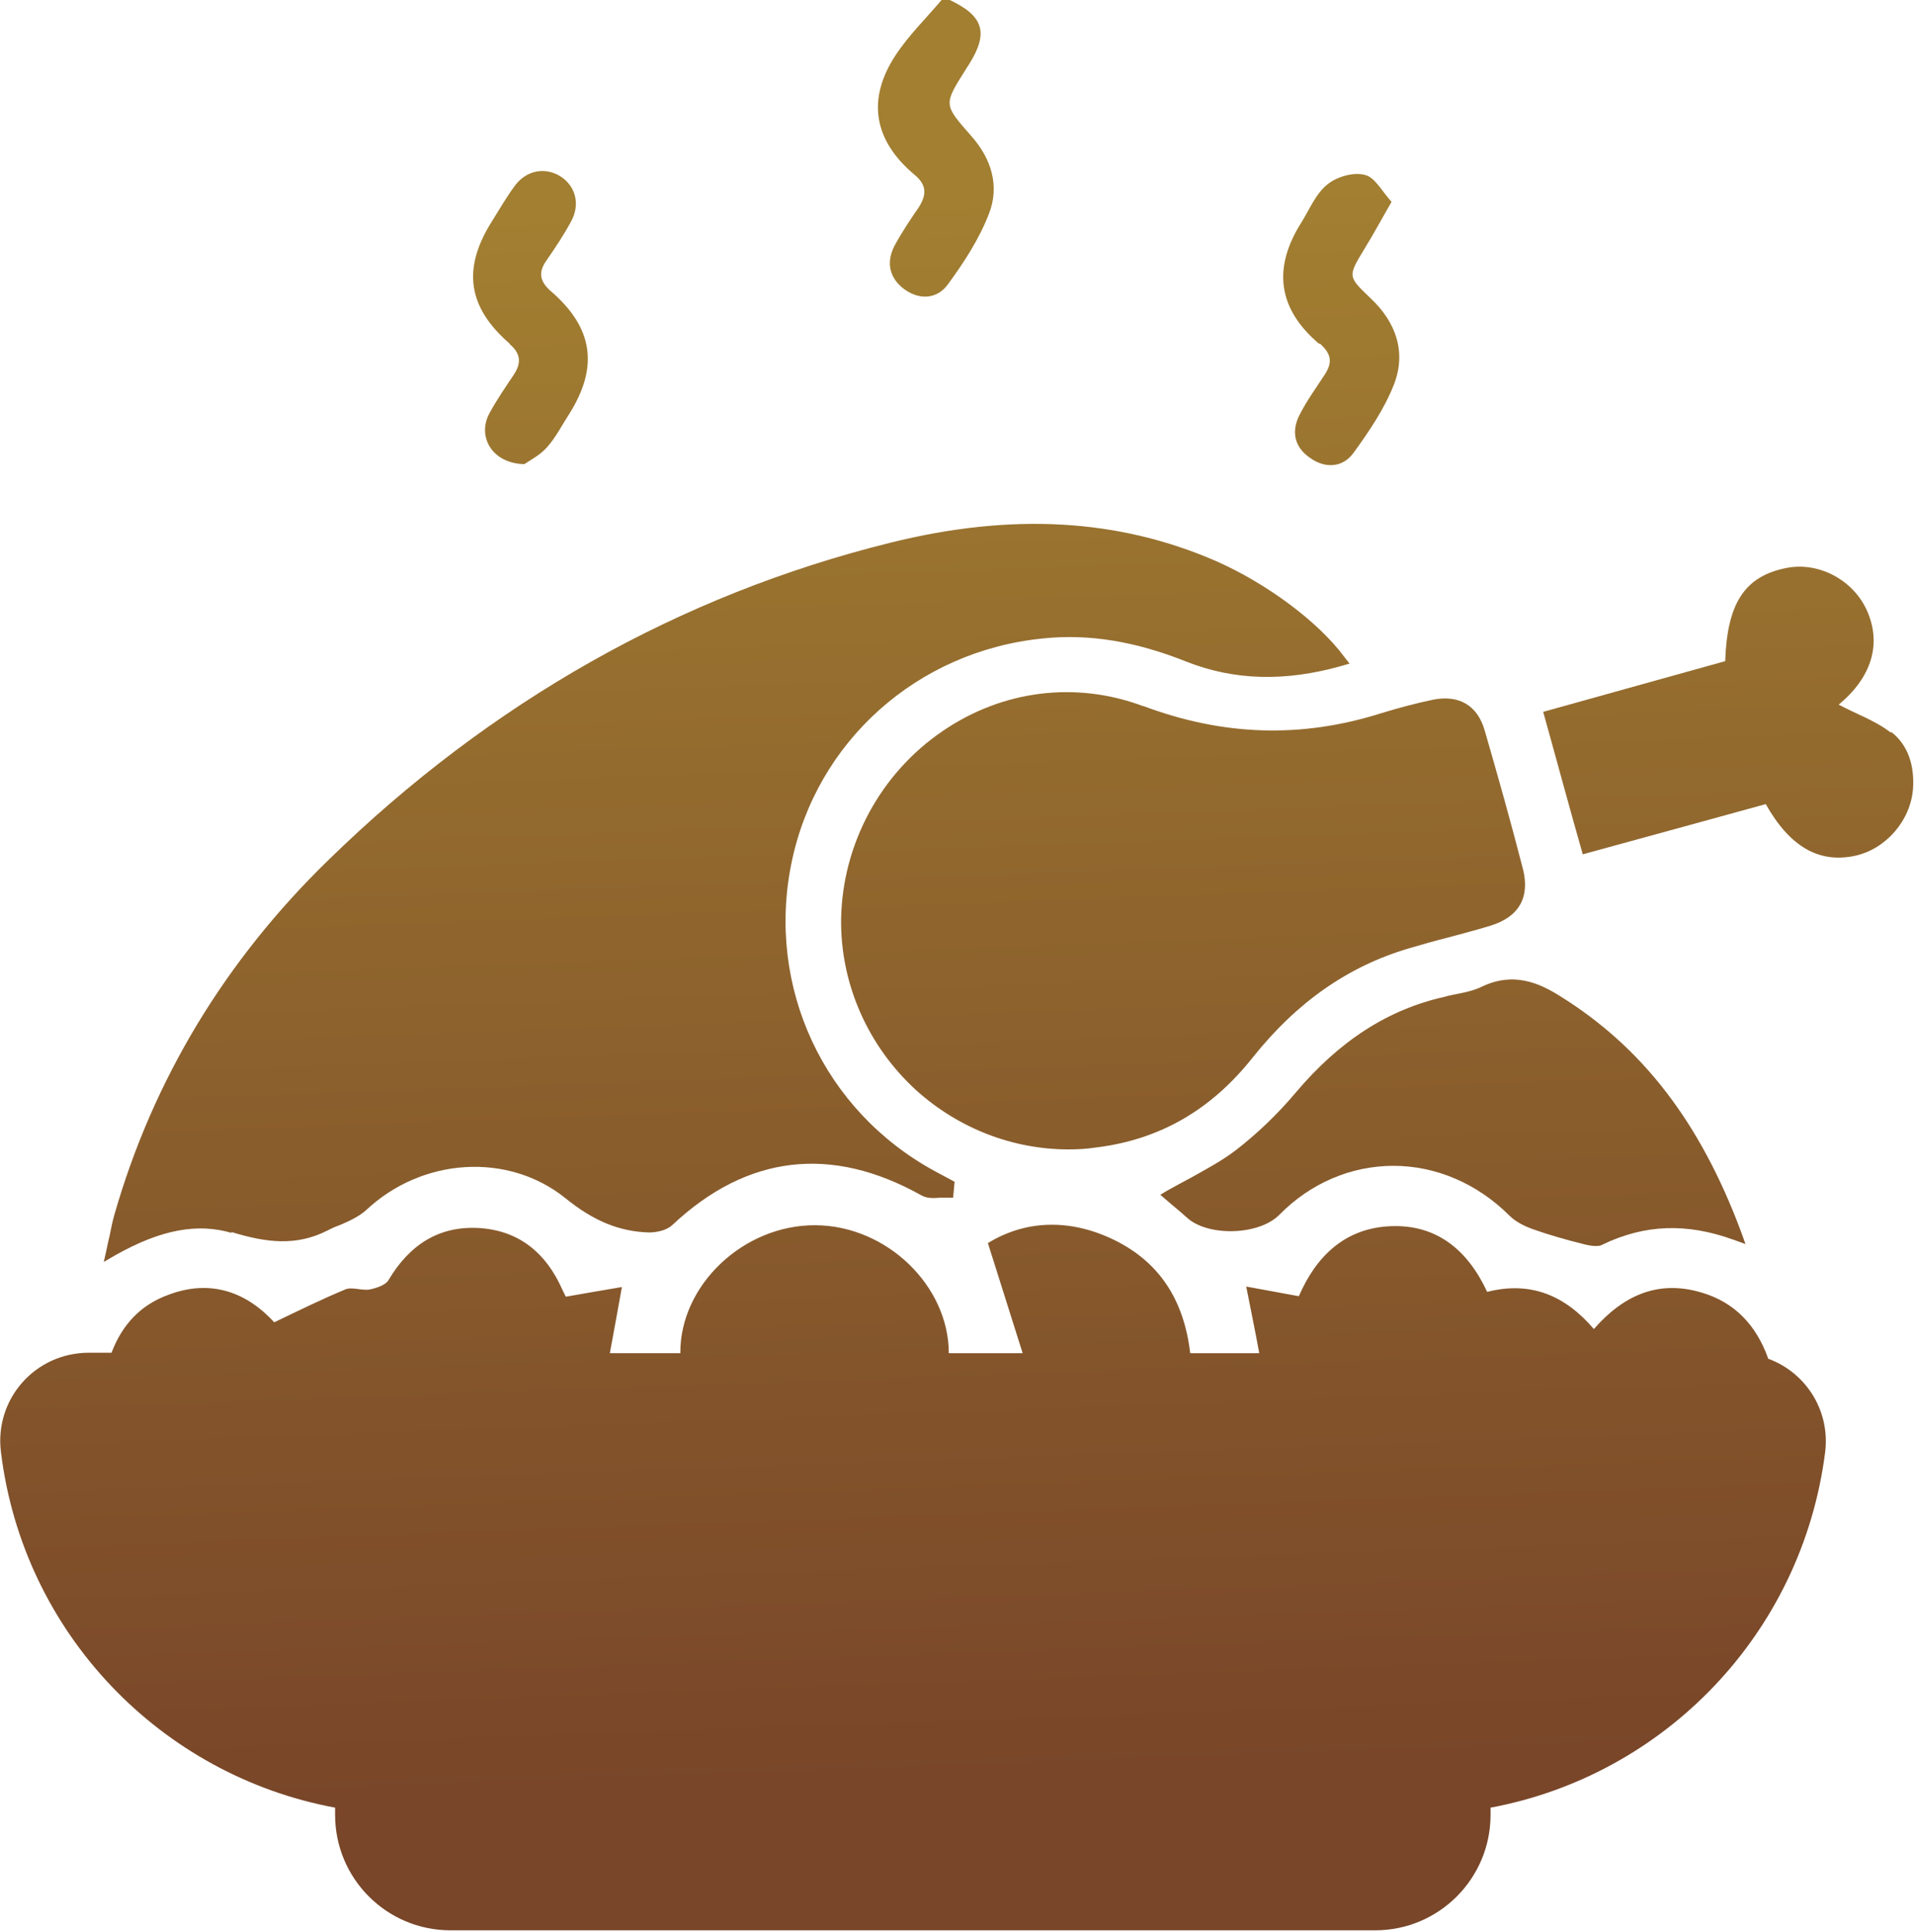 <?xml version="1.0" encoding="UTF-8"?>
<svg id="Layer_1" data-name="Layer 1" xmlns="http://www.w3.org/2000/svg" xmlns:xlink="http://www.w3.org/1999/xlink" viewBox="0 0 39.64 40">
  <defs>
    <style>
      .cls-1 {
        fill: url(#linear-gradient-8);
      }

      .cls-2 {
        fill: url(#linear-gradient-7);
      }

      .cls-3 {
        fill: url(#linear-gradient-5);
      }

      .cls-4 {
        fill: url(#linear-gradient-6);
      }

      .cls-5 {
        fill: url(#linear-gradient-4);
      }

      .cls-6 {
        fill: url(#linear-gradient-3);
      }

      .cls-7 {
        fill: url(#linear-gradient-2);
      }

      .cls-8 {
        fill: url(#linear-gradient);
      }
    </style>
    <linearGradient id="linear-gradient" x1="17.99" y1="4.12" x2="19.17" y2="36.84" gradientUnits="userSpaceOnUse">
      <stop offset="0" stop-color="#a27f31"/>
      <stop offset="1" stop-color="#794629"/>
    </linearGradient>
    <linearGradient id="linear-gradient-2" x1="19.42" y1="4.07" x2="20.6" y2="36.79" xlink:href="#linear-gradient"/>
    <linearGradient id="linear-gradient-3" x1="14.47" y1="4.25" x2="15.65" y2="36.96" xlink:href="#linear-gradient"/>
    <linearGradient id="linear-gradient-4" x1="23.96" y1="3.91" x2="25.14" y2="36.62" xlink:href="#linear-gradient"/>
    <linearGradient id="linear-gradient-5" x1="29.32" y1="3.71" x2="30.5" y2="36.43" xlink:href="#linear-gradient"/>
    <linearGradient id="linear-gradient-6" x1="35.36" y1="3.49" x2="36.55" y2="36.21" xlink:href="#linear-gradient"/>
    <linearGradient id="linear-gradient-7" x1="10.9" y1="4.38" x2="12.08" y2="37.09" xlink:href="#linear-gradient"/>
    <linearGradient id="linear-gradient-8" x1="27.68" y1="3.77" x2="28.87" y2="36.49" xlink:href="#linear-gradient"/>
  </defs>
  <path class="cls-8" d="M36.55,28.13h.07c-.25-.7-.7-1.16-1.36-1.36-.91-.28-1.64.05-2.25.75-.59-.69-1.3-1-2.21-.77-.4-.86-1.04-1.4-2-1.36-.96.04-1.55.64-1.9,1.45-.37-.07-.72-.13-1.09-.2.1.51.19.94.27,1.38h-1.43c-.13-1.11-.65-1.93-1.67-2.39-.89-.4-1.77-.35-2.52.11.25.79.48,1.52.72,2.28h-1.53c0-1.39-1.28-2.64-2.76-2.65-1.49-.01-2.81,1.24-2.8,2.65h-1.46c.08-.44.16-.86.25-1.37-.41.07-.77.13-1.16.2-.03-.05-.05-.1-.08-.16-.33-.74-.88-1.2-1.69-1.26-.86-.06-1.47.35-1.9,1.07-.06.11-.25.17-.39.2-.17.03-.37-.06-.51,0-.48.2-.95.43-1.47.68-.55-.6-1.29-.91-2.19-.57-.58.21-.96.62-1.18,1.2h-.47c-1.11,0-1.96.96-1.82,2.06.46,3.75,3.31,6.69,6.92,7.36v.15c0,1.32,1.07,2.39,2.39,2.39h19.15c1.32,0,2.39-1.07,2.39-2.39v-.15c3.6-.67,6.45-3.6,6.93-7.36.11-.9-.44-1.7-1.25-1.96Z"/>
  <path class="cls-7" d="M18.93,3.61c.26.21.27.41.1.68-.18.26-.36.53-.51.81-.17.34-.1.66.21.89.32.23.68.2.9-.1.33-.45.65-.94.85-1.46.23-.58.05-1.15-.37-1.62-.57-.65-.57-.64-.11-1.37.02-.04.05-.07.07-.11.41-.65.3-1-.4-1.33h-.17c-.32.38-.68.73-.95,1.14-.6.91-.46,1.76.38,2.47Z"/>
  <path class="cls-6" d="M4.79,25.51c.72.22,1.34.3,1.99-.03.08-.04.16-.08.25-.11.19-.08.39-.17.55-.31,1.17-1.1,2.95-1.2,4.13-.25.58.47,1.11.69,1.73.71.15,0,.37-.04.49-.16,1.55-1.45,3.29-1.65,5.15-.61.12.07.26.06.39.05.05,0,.1,0,.15,0h.12s.03-.33.03-.33l-.41-.22c-2.3-1.25-3.49-3.81-2.97-6.37.51-2.52,2.6-4.4,5.21-4.66.95-.1,1.92.06,2.97.48.99.39,2.04.42,3.21.09l.17-.05-.11-.14c-.54-.73-1.61-1.52-2.65-1.98-2.02-.88-4.23-1.01-6.76-.38-4.35,1.08-8.27,3.29-11.63,6.57-2.14,2.08-3.63,4.55-4.43,7.34-.04.14-.07.28-.1.44-.02.08-.04.17-.06.27l-.06.27.24-.14c.94-.53,1.7-.67,2.41-.46Z"/>
  <path class="cls-5" d="M23.67,14.62c-1.39-.52-2.91-.33-4.15.52-1.28.87-2.07,2.33-2.1,3.88-.02,1.34.55,2.64,1.56,3.56.88.79,2,1.22,3.15,1.22.19,0,.38-.01.57-.04,1.31-.16,2.38-.77,3.25-1.87.91-1.14,1.97-1.88,3.22-2.25.27-.08.55-.16.83-.23.29-.08.57-.15.86-.24.6-.18.83-.59.68-1.18-.25-.97-.52-1.93-.79-2.86-.15-.53-.54-.75-1.08-.64-.33.07-.68.16-1.07.28-1.65.52-3.26.47-4.92-.15Z"/>
  <path class="cls-3" d="M30.09,20.6c-.06.01-.11.02-.17.04-1.17.26-2.18.91-3.09,1.99-.38.45-.8.85-1.24,1.19-.29.22-.61.39-.95.58-.15.08-.3.16-.46.25l-.15.09.27.23c.1.08.2.17.29.25.44.39,1.49.36,1.91-.07.64-.65,1.48-1.01,2.36-1.01s1.74.37,2.4,1.03c.14.14.34.23.48.28.34.12.69.22,1.05.31.08.02.17.04.25.04.05,0,.11,0,.15-.03.88-.42,1.74-.45,2.71-.1l.25.09-.09-.25c-.85-2.28-2.05-3.83-3.76-4.89-.43-.27-.96-.5-1.61-.19-.18.09-.4.13-.61.17Z"/>
  <path class="cls-4" d="M39.16,15.17c-.32-.25-.73-.39-1.08-.58.68-.56.9-1.26.58-1.96-.29-.63-1-1-1.66-.87-.86.17-1.23.72-1.27,1.93-1.23.34-2.47.69-3.77,1.05.28,1,.54,1.97.82,2.95,1.31-.36,2.56-.7,3.79-1.04.5.89,1.11,1.23,1.85,1.07.64-.14,1.15-.73,1.2-1.39.03-.46-.09-.9-.46-1.18Z"/>
  <path class="cls-2" d="M10.55,7.12c.24.2.25.4.09.64-.18.27-.36.53-.51.81-.25.48.07,1.03.73,1.04.1-.07.32-.18.47-.35.18-.2.31-.46.46-.69.61-.97.5-1.78-.38-2.54-.23-.2-.27-.39-.09-.64.18-.26.36-.53.51-.81.19-.35.09-.72-.21-.92-.32-.21-.72-.14-.96.19-.17.23-.32.49-.47.73-.62.98-.51,1.78.37,2.54Z"/>
  <path class="cls-1" d="M27.33,7.11c.23.2.28.38.11.64-.18.28-.38.55-.53.85-.17.34-.1.66.22.88.32.23.68.2.9-.1.32-.44.64-.91.84-1.42.26-.67.04-1.29-.48-1.78-.48-.46-.48-.45-.13-1.03.18-.29.34-.59.56-.97-.2-.22-.35-.52-.56-.56-.23-.06-.58.04-.77.2-.24.19-.37.52-.54.79-.6.95-.48,1.79.37,2.51Z"/>
</svg>